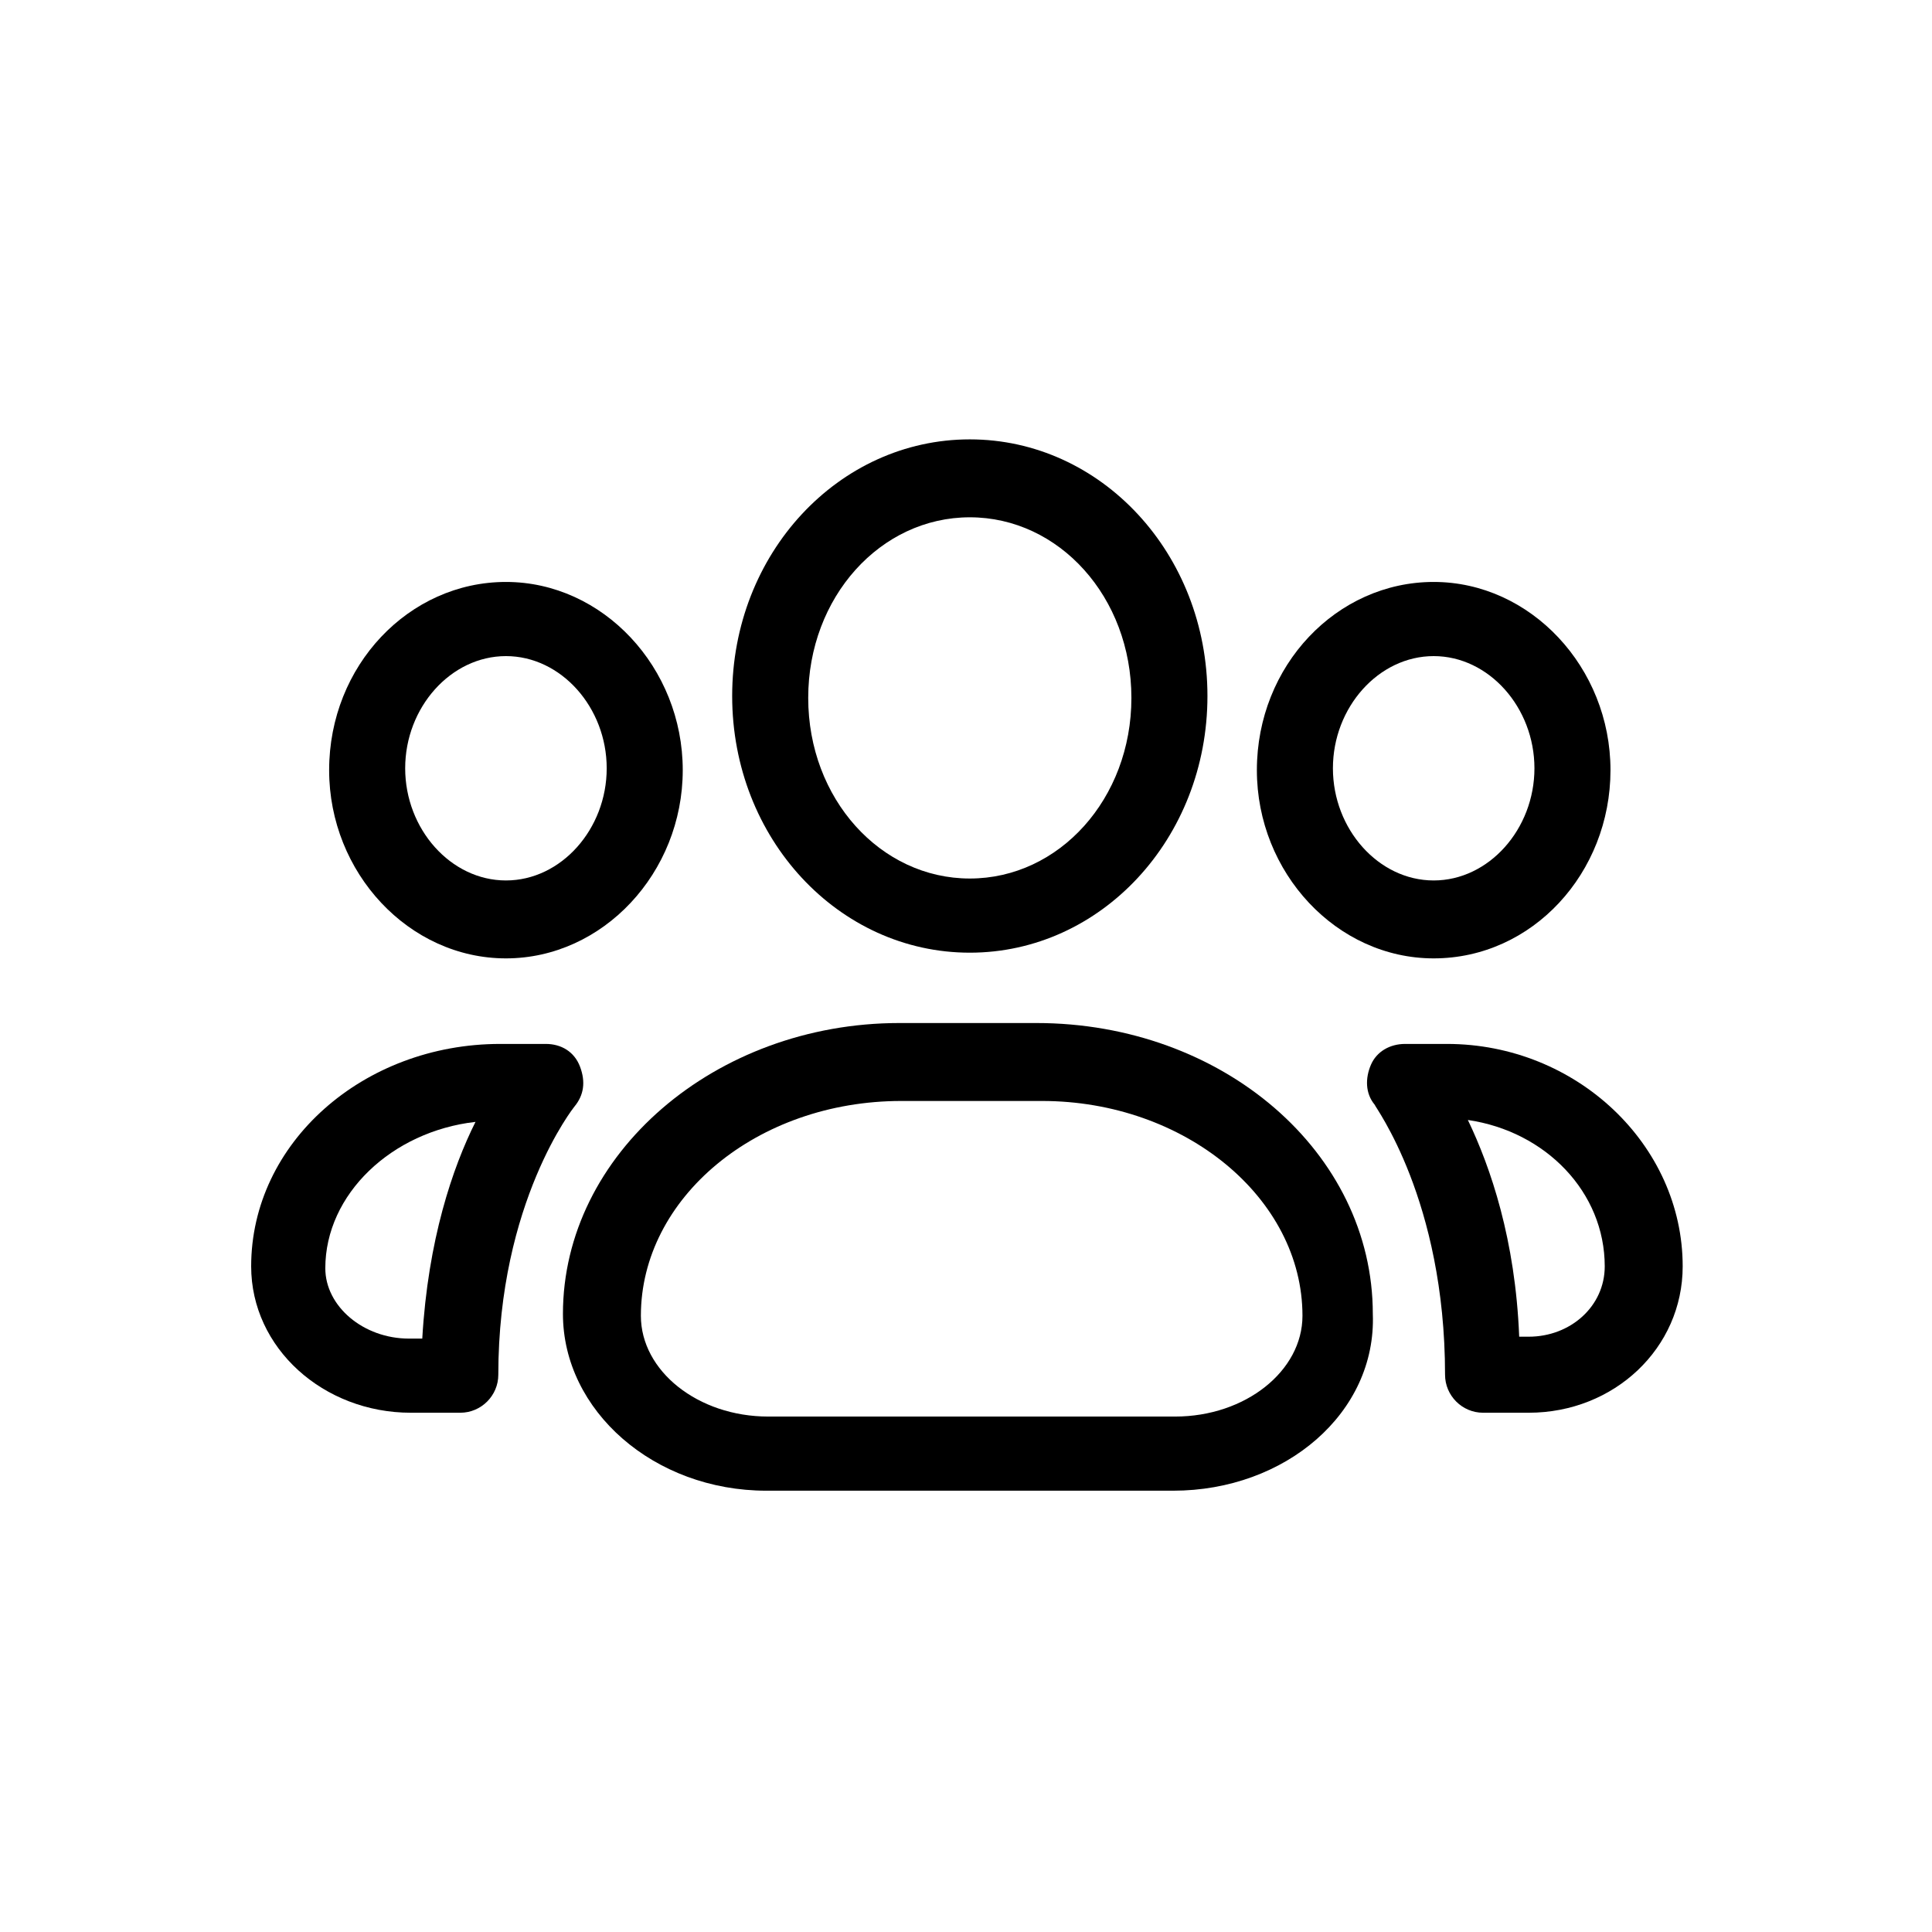 <?xml version="1.0" encoding="UTF-8"?>
<!-- Uploaded to: ICON Repo, www.svgrepo.com, Generator: ICON Repo Mixer Tools -->
<svg fill="#000000" width="800px" height="800px" version="1.1" viewBox="144 144 512 512" xmlns="http://www.w3.org/2000/svg">
 <g>
  <path d="m401.01 396.47c-34.762 0-62.977-30.23-62.977-68.016 0-37.785 28.215-68.016 62.977-68.016 34.762 0 62.977 30.23 62.977 68.016-0.004 37.785-28.215 68.016-62.977 68.016zm0-115.38c-23.68 0-42.824 21.16-42.824 47.863 0 26.703 19.145 47.863 42.824 47.863 23.68 0 42.824-21.16 42.824-47.863-0.004-26.703-19.148-47.863-42.824-47.863z"/>
  <path d="m454.91 539.05h-107.82c-29.727 0-53.906-21.16-53.906-46.855 0-42.32 40.305-77.082 89.176-77.082h36.273c49.375 0 89.176 34.258 89.176 77.082 1.004 26.199-23.18 46.855-52.902 46.855zm-72.047-103.28c-38.289 0-69.023 25.695-69.023 56.93 0 14.609 15.113 26.703 33.754 26.703h107.82c18.641 0 33.754-12.09 33.754-26.703 0-31.234-31.234-56.93-69.023-56.93z"/>
  <path d="m523.94 397.98c-25.695 0-46.855-22.672-46.855-49.879 0-27.711 21.16-49.879 46.855-49.879s46.855 22.672 46.855 49.879c-0.004 27.207-20.66 49.879-46.855 49.879zm0-80.105c-14.609 0-26.703 13.602-26.703 29.727 0 16.121 12.09 29.727 26.703 29.727 14.609 0 26.703-13.602 26.703-29.727-0.004-16.125-12.094-29.727-26.703-29.727z"/>
  <path d="m549.12 518.39h-12.09c-5.543 0-10.078-4.535-10.078-10.078 0-46.352-18.641-71.039-18.641-71.539-2.519-3.023-2.519-7.055-1.008-10.578 1.512-3.527 5.039-5.543 9.07-5.543h11.082c34.258 0 62.473 26.703 62.473 58.945 0 21.664-18.137 38.793-40.809 38.793zm-2.519-20.152h2.519c11.082 0 20.152-8.062 20.152-18.641 0-19.648-15.617-35.77-36.273-38.793 6.047 12.594 12.594 31.738 13.602 57.434z"/>
  <path d="m278.08 397.98c-25.695 0-46.855-22.672-46.855-49.879 0-27.711 21.16-49.879 46.855-49.879s46.855 22.672 46.855 49.879c-0.004 27.207-21.164 49.879-46.855 49.879zm0-80.105c-14.609 0-26.703 13.602-26.703 29.727 0 16.121 12.09 29.727 26.703 29.727 14.609 0 26.703-13.602 26.703-29.727-0.004-16.125-12.094-29.727-26.703-29.727z"/>
  <path d="m265.98 518.39h-13.098c-23.176 0-42.32-17.129-42.32-38.793 0-32.746 29.727-58.945 66-58.945h12.09c4.031 0 7.559 2.016 9.07 6.047 1.512 4.031 1.008 7.559-1.512 10.578 0 0-20.152 25.191-20.152 71.039 0 5.539-4.535 10.074-10.078 10.074zm4.031-77.082c-22.168 2.519-39.801 19.145-39.801 38.793 0 10.078 10.078 18.641 22.168 18.641h3.527c1.512-26.199 8.059-45.344 14.105-57.434z"/>
 </g>
</svg>